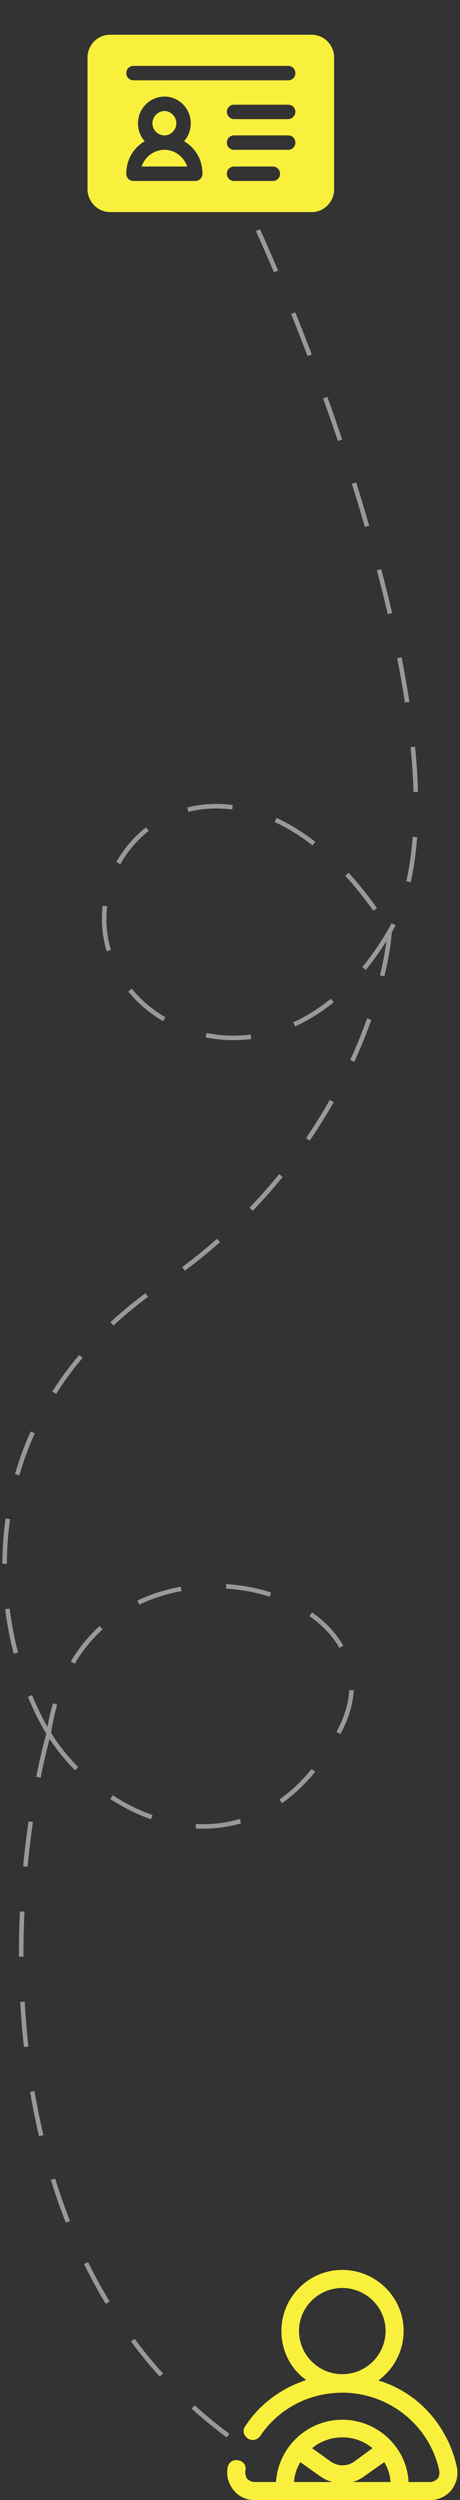 <svg version="1.2" xmlns="http://www.w3.org/2000/svg" viewBox="0 0 102 554" width="102" height="554">
	<rect x="0" y="0" width="102" height="554" fill="#333333" stroke="none"/>
	<title>banner-icon-1-svg</title>
	<defs>
		<clipPath clipPathUnits="userSpaceOnUse" id="cp1">
			<path d="m19.41 0h54.67v54.67h-54.67z"/>
		</clipPath>
		<clipPath clipPathUnits="userSpaceOnUse" id="cp2">
			<path d="m101.42 502.97h-51.03v51.03h51.03z"/>
		</clipPath>
	</defs>
	<style>
		.s0 { fill: #f8f03d } 
		.s1 { opacity: .5;fill: none;stroke: #ffffff;stroke-dasharray: 10 } 
	</style>
	<g id="Layer 1">
		<g id="Clip-Path" clip-path="url(#cp1)">
			<g id="Layer">
				<path id="Layer" class="s0" d="m36.5 30c1.4 0 2.6-1.2 2.6-2.7 0-1.4-1.2-2.7-2.6-2.7-1.5 0-2.7 1.3-2.7 2.7 0 1.5 1.2 2.7 2.7 2.7z"/>
				<path id="Layer" class="s0" d="m36.5 33.2c-2.4 0-4.4 1.6-5.1 3.7h10.1c-0.7-2.1-2.7-3.7-5-3.7z"/>
				<path id="Layer" class="s0" d="m69.1 7.7h-44.7c-2.8 0-5 2.3-5 5.1v29.1c0 2.8 2.3 5.1 5 5.1h44.7c2.8 0 5-2.3 5-5.1v-29.1c0-2.9-2.3-5.1-5-5.1zm-25.8 32.4h-13.7c-0.9 0-1.6-0.7-1.6-1.6 0-3.1 1.6-5.8 4.1-7.2-1-1.1-1.5-2.5-1.5-4 0-3.2 2.6-5.9 5.9-5.9 3.2 0 5.8 2.7 5.8 5.9 0 1.5-0.5 2.9-1.5 4 2.5 1.4 4.1 4.1 4.1 7.2 0 0.9-0.7 1.6-1.6 1.6zm17.2 0h-8.6c-0.9 0-1.6-0.7-1.6-1.6 0-0.9 0.7-1.6 1.6-1.6h8.6c0.9 0 1.6 0.7 1.6 1.6 0 0.9-0.7 1.6-1.6 1.6zm3.4-6.9h-12c-0.9 0-1.6-0.7-1.6-1.6 0-0.9 0.7-1.6 1.6-1.6h12c0.9 0 1.6 0.7 1.6 1.6 0 0.9-0.7 1.6-1.6 1.6zm0-6.8h-12c-0.9 0-1.6-0.8-1.6-1.6 0-0.9 0.7-1.6 1.6-1.6h12c0.9 0 1.6 0.7 1.6 1.6 0 0.8-0.7 1.6-1.6 1.6zm0-8.6h-34.3c-0.9 0-1.6-0.7-1.6-1.6 0-0.9 0.7-1.6 1.6-1.6h34.3c0.9 0 1.6 0.7 1.6 1.6 0 0.9-0.7 1.6-1.6 1.6z"/>
			</g>
		</g>
		<path id="Layer" class="s1" d="m57.2 51c17.5 38.6 47.8 123.7 29.2 155.4m0 0c-23.2 39.6-63.3 22.8-63.3-2.7 0-25.6 35.9-41.5 63.3 2.7zm0 0c-1.2 15.5-13 52.7-50.1 77.9-46.5 31.4-37.8 79.7-25.5 99.8m0 0c12.3 20 45.5 34.1 64.2 0 18.7-34.2-56.5-52-64.2 0zm0 0c-10.1 37.2-14.9 121.2 46 159.9"/>
		<g id="Clip-Path" clip-path="url(#cp2)">
			<g id="Layer">
				<path id="Layer" class="s0" d="m50.5 546.7c0.2-1.1 1.3-1.8 2.4-1.5 1.1 0.2 1.8 1.2 1.5 2.3-0.1 0.6 0.1 1.3 0.4 1.8 0.3 0.2 0.8 0.7 1.6 0.7h4.8c0.5-7.7 6.9-13.8 14.7-13.8 7.8 0 14.3 6.1 14.7 13.8h4.8c0.8 0 1.3-0.5 1.6-0.7 0.4-0.5 0.5-1.2 0.4-1.8-2.1-10-11.1-17.3-21.5-17.3-7.4 0-14.2 3.6-18.2 9.6-0.6 0.9-1.9 1.2-2.8 0.5-0.9-0.6-1.2-1.8-0.5-2.7 3.2-4.9 8-8.4 13.5-10.2-3.4-2.4-5.5-6.4-5.5-10.9 0-7.4 6-13.5 13.5-13.5 7.5 0 13.6 6.1 13.6 13.5 0 4.5-2.2 8.5-5.6 11 3.1 0.9 6 2.5 8.5 4.5 4.5 3.7 7.7 9 8.9 14.7 0.4 1.8-0.1 3.6-1.2 5.1-1.2 1.4-2.9 2.2-4.7 2.2h-39c-1.8 0-3.5-0.8-4.6-2.2-1.2-1.5-1.7-3.3-1.3-5.1zm25.4-39.7c-5.3 0-9.6 4.3-9.6 9.5 0 5.3 4.3 9.6 9.6 9.6 5.3 0 9.6-4.3 9.6-9.6 0-5.2-4.3-9.5-9.6-9.5zm-10.7 43h8.5q-1.4-0.4-2.6-1.2l-4.5-3.2c-0.8 1.3-1.3 2.8-1.4 4.4zm4-7.5l4.2 3c0.8 0.5 1.6 0.8 2.5 0.8 1 0 1.9-0.3 2.6-0.8l4.1-3c-1.8-1.5-4.1-2.4-6.7-2.4-2.5 0-4.9 0.9-6.7 2.4zm16 3.1l-4.4 3.1q-1.2 0.9-2.6 1.3h8.4c-0.1-1.6-0.6-3.1-1.4-4.4z"/>
			</g>
		</g>
	</g>
</svg>